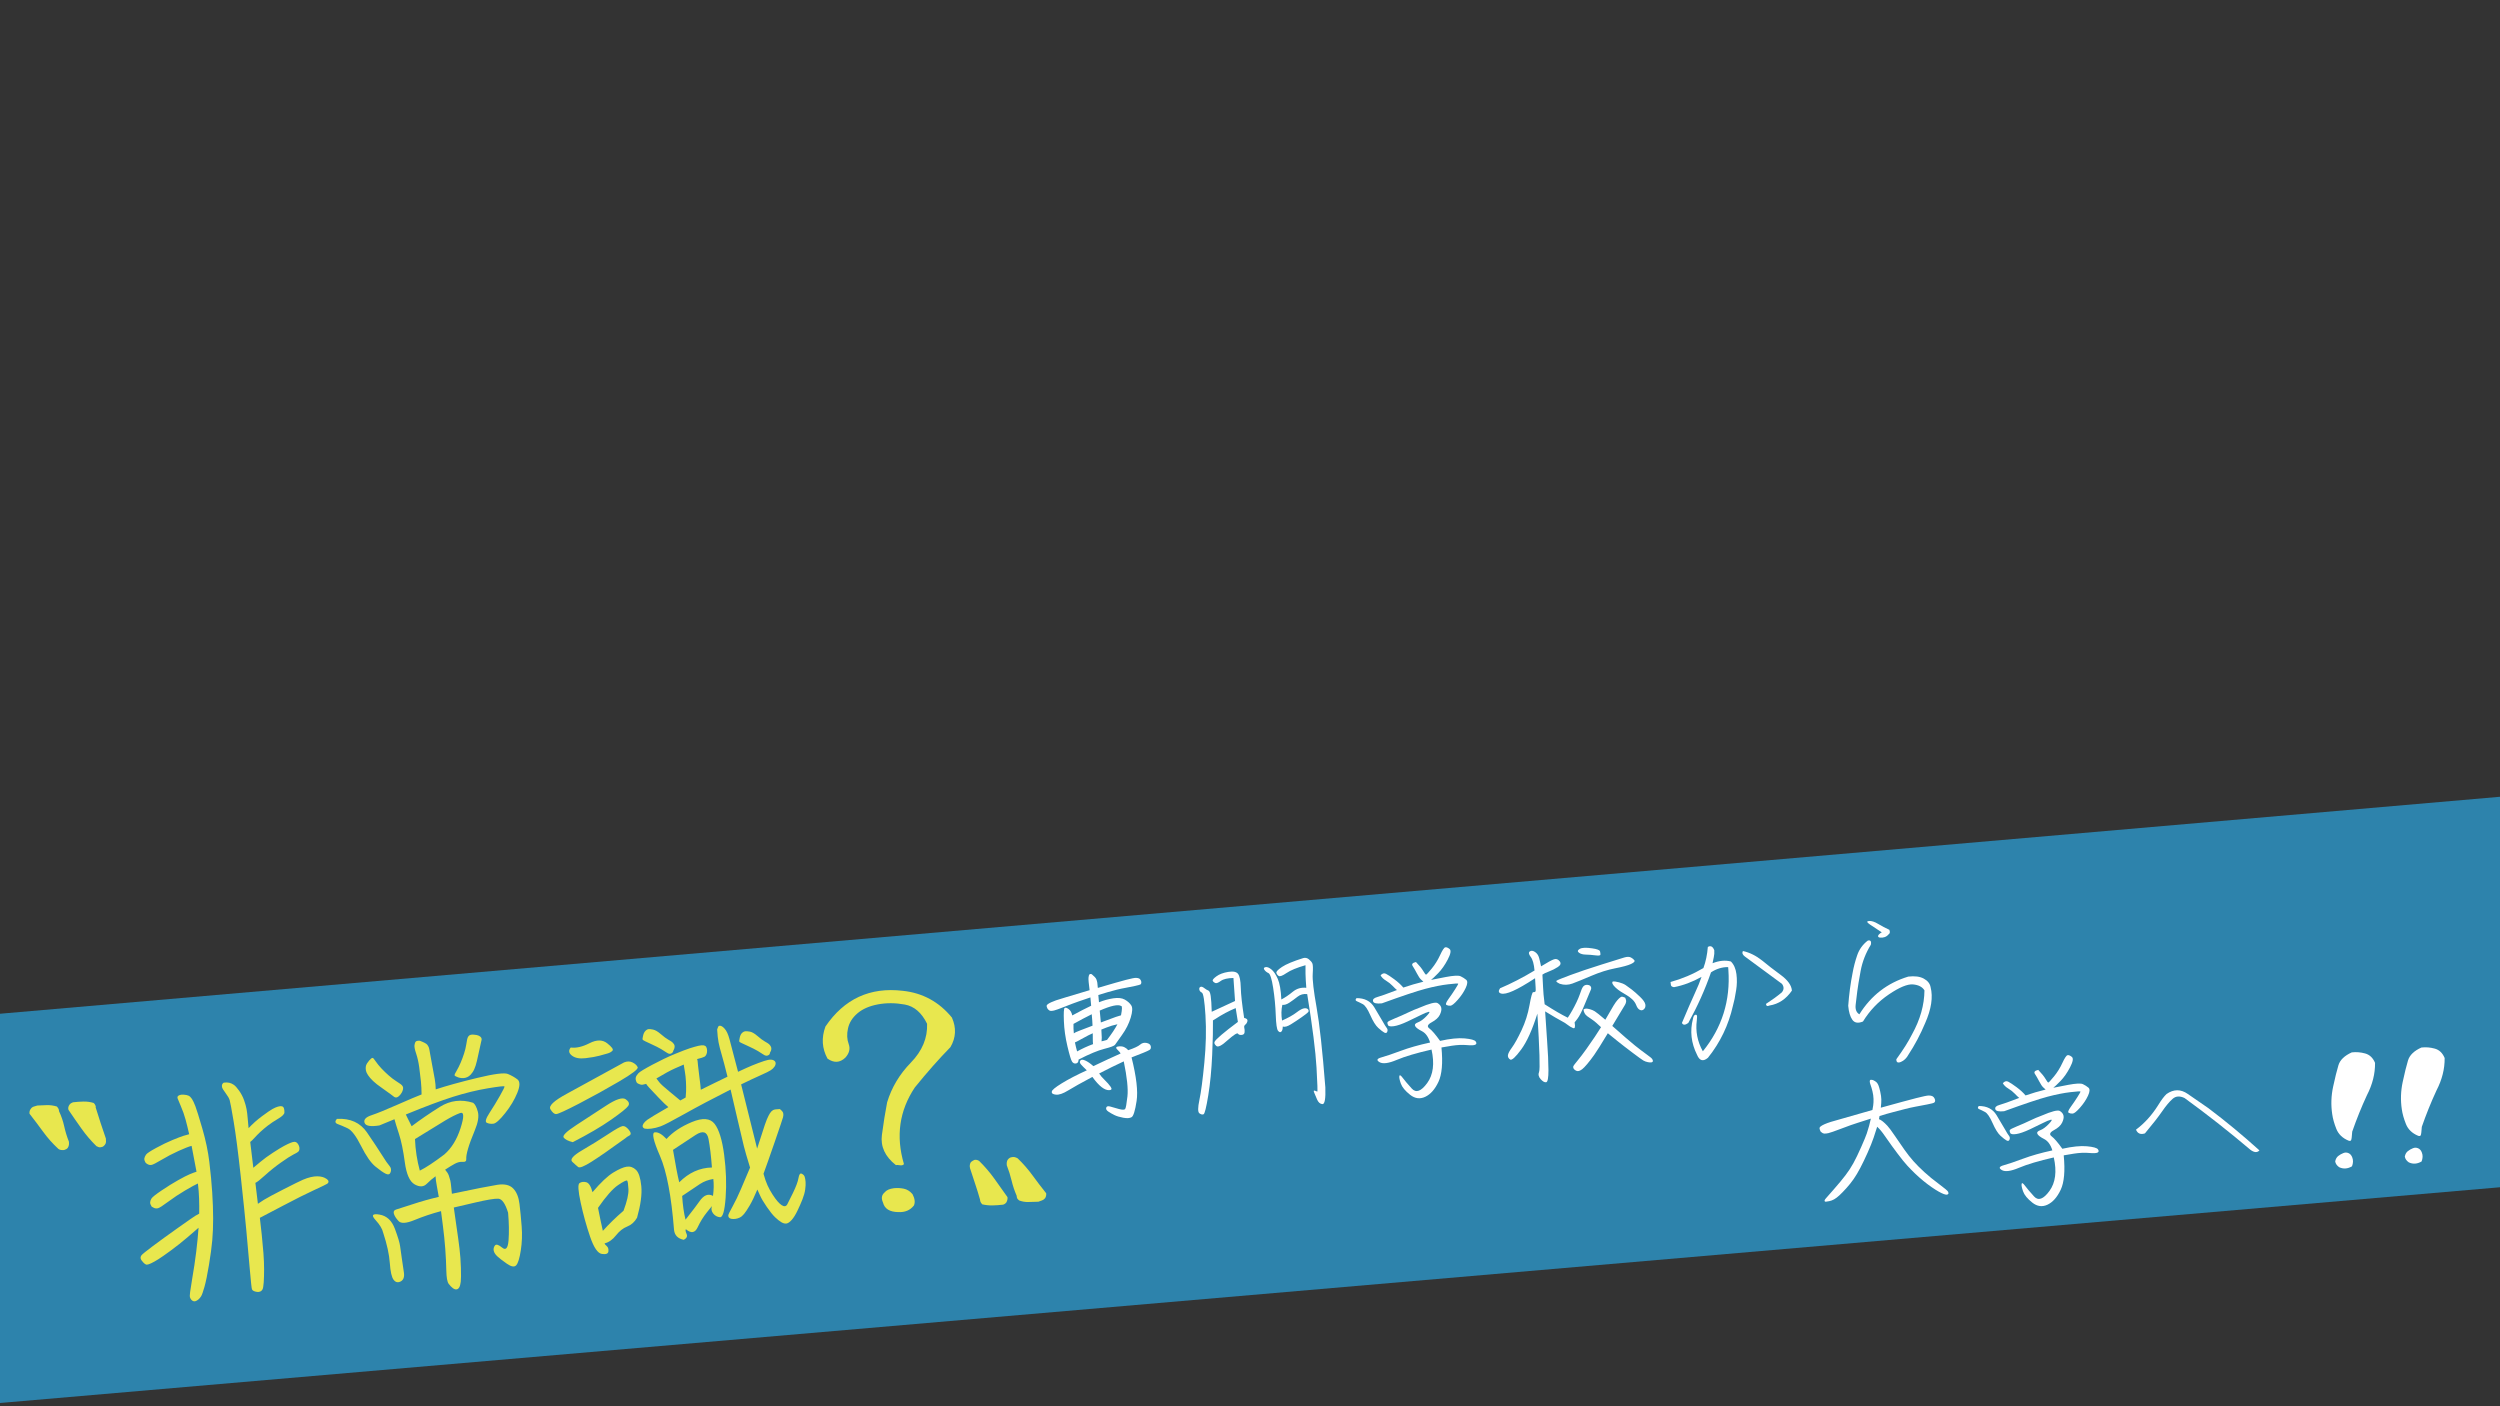 <svg xmlns="http://www.w3.org/2000/svg" id="b" viewBox="0 0 1280 720"><rect x="0" y="0" width="1280" height="720" fill="#333333" stroke="none"/><defs><style>.d{fill:none;}.e{fill:#e8e74e;}.f{fill:#2ca6e0;opacity:.7;}.g{fill:#fff;}</style></defs><g id="c"><rect class="d" width="1280" height="720"></rect><polygon class="f" points="1280 607.871 0 718.33 0 519.038 1280 407.95 1280 607.871"></polygon><path class="e" d="M32.875,588.804c-.524.062-1.056.061-1.595-.008-.539-.067-1.005-.256-1.395-.562-2.888-2.661-5.47-5.562-7.747-8.696-2.28-3.133-4.621-6.236-7.024-9.313-.053-.436-.037-.858.047-1.267s.278-.808.586-1.199c.374-.575.881-.968,1.519-1.178.639-.209,1.258-.394,1.858-.555,1.667-.11,3.341-.179,5.021-.203,1.677-.023,3.345.219,4.999.728.206.241.416.526.634.854.216.327.346.667.388,1.015l.062.523c1.186,2.514,2.072,5.107,2.658,7.78.587,2.674,1.384,5.276,2.397,7.81.073.611.073,1.165-.001,1.659-.072.496-.259.983-.555,1.461-.23.293-.49.523-.78.691-.29.167-.647.322-1.072.46ZM51.815,587.328c-.427.142-.845.148-1.259.019-.414-.126-.812-.301-1.191-.521-2.809-2.758-5.358-5.749-7.646-8.972-2.291-3.221-4.512-6.429-6.664-9.623-.15-.513-.165-.997-.041-1.454.121-.457.335-.882.643-1.273.23-.293.489-.522.781-.69.289-.168.603-.315.941-.444,1.745-.21,3.522-.334,5.333-.374,1.808-.039,3.541.196,5.195.704.293.23.523.491.69.78.167.29.315.605.444.941l-.067.539c.858,2.731,1.712,5.417,2.56,8.059s1.738,5.279,2.674,7.909c.073.612.097,1.184.073,1.718-.025.534-.229,1.045-.612,1.532-.23.293-.488.547-.772.757-.285.213-.646.343-1.081.395Z"></path><path class="e" d="M94.158,560.48c.979.062,1.773.231,2.384.51.608.282,1.183.833,1.725,1.652.541.82,1.133,2.078,1.78,3.77.645,1.693,1.832,5.511,3.563,11.454,1.729,5.944,2.925,11.664,3.584,17.16s1.146,10.662,1.46,15.49c.314,4.83.47,9.282.473,13.353.001,4.071-.148,7.806-.448,11.205-.302,3.399-.862,7.583-1.682,12.547-.82,4.968-1.59,8.71-2.304,11.229-.717,2.519-1.278,4.113-1.684,4.78-.407.668-.852,1.208-1.332,1.621-.482.41-.956.712-1.419.9-.465.188-.906.195-1.324.026-.419-.172-.761-.419-1.019-.741-.261-.324-.49-.76-.688-1.311-.199-.554.159-3.472,1.074-8.76.913-5.286,1.639-10.129,2.174-14.531.534-4.398.929-8.475,1.188-12.223-1.04.921-2.944,2.566-5.715,4.933-2.768,2.369-5.599,4.611-8.485,6.727-2.889,2.118-5.032,3.613-6.431,4.488-1.402.878-2.603,1.554-3.608,2.025-1.004.477-1.751.722-2.234.733-.486.014-1.107-.375-1.866-1.171-.76-.791-1.195-1.469-1.307-2.033-.112-.562.044-1.111.467-1.649.421-.535,2.317-2.07,5.688-4.598,3.368-2.528,7.643-5.63,12.824-9.304,5.179-3.676,8.181-5.761,9.007-6.259.824-.497,1.489-.863,1.992-1.102.044-2.57.025-5.134-.06-7.692-.088-2.556-.285-5.143-.6-7.761-1.344.605-3.524,1.796-6.541,3.572-3.019,1.778-5.908,3.695-8.669,5.753-2.764,2.057-4.511,3.175-5.241,3.349-.731.178-1.401.125-2.01-.156-.61-.28-1.012-.497-1.207-.651-.542-.819-.805-1.541-.79-2.163.013-.619.243-1.29.689-2.007.444-.717,2.181-2.098,5.211-4.144,3.028-2.043,5.851-3.798,8.463-5.263,2.612-1.463,4.592-2.476,5.941-3.035,1.348-.561,2.492-.983,3.432-1.274-.542-3.033-1.38-7.445-2.518-13.24-1.374.345-3.595,1.207-6.658,2.591-3.065,1.387-5.98,2.907-8.745,4.567-2.768,1.659-4.499,2.53-5.196,2.614-.699.084-1.332-.04-1.902-.37-.571-.329-.911-.574-1.019-.74-.553-.906-.774-1.654-.667-2.244.105-.586.385-1.217.835-1.892.45-.672,2.19-1.833,5.225-3.48,3.032-1.646,5.834-3,8.407-4.062,2.572-1.06,4.435-1.77,5.586-2.13,1.152-.359,2.115-.63,2.891-.812-.576-2.585-1.184-5.056-1.819-7.415-.637-2.355-1.443-4.649-2.418-6.878-.977-2.227-1.537-3.577-1.68-4.047-.146-.469-.122-.825.07-1.071.191-.242.542-.463,1.05-.656.508-.194,1.208-.255,2.103-.186ZM114.658,554.304c1.047-.125,1.956-.102,2.729.071.771.173,1.544.523,2.317,1.049.77.528,1.688,1.547,2.755,3.056,1.064,1.511,1.9,3.113,2.502,4.811.603,1.699,1.027,3.22,1.277,4.561.248,1.343.452,3.044.612,5.104.157,2.062.301,3.615.426,4.661,2.037-2.19,4.337-4.237,6.897-6.137,2.561-1.9,4.358-3.133,5.397-3.7,1.038-.566,1.963-.966,2.777-1.196.812-.23,1.47-.286,1.971-.171.5.118.851.451,1.049,1.002.199.554.286,1.273.26,2.159-.026.89-1.074,1.945-3.139,3.165-2.066,1.223-3.85,2.409-5.348,3.562-1.5,1.156-2.785,2.238-3.858,3.252s-2.061,2.018-2.958,3.009c-.898.994-1.633,1.702-2.201,2.123.43,3.579.958,7.983,1.585,13.218.646-.519,1.852-1.526,3.62-3.022,1.767-1.494,3.902-3.057,6.408-4.685,2.503-1.628,4.399-2.784,5.69-3.47,1.289-.687,2.396-1.218,3.327-1.595.928-.377,1.637-.548,2.128-.521.489.031.91.224,1.264.579.353.356.651.83.9,1.419.247.59.341,1.176.277,1.758-.062.585-.275,1.029-.636,1.338-.361.309-1.189.785-2.484,1.427-1.296.643-3.41,2.001-6.348,4.08-2.938,2.078-5.662,4.263-8.174,6.556-2.514,2.293-4.152,3.574-4.916,3.843.481,4.014.91,7.59,1.287,10.731.567-.421,1.594-1.098,3.075-2.028,1.481-.929,4.827-2.724,10.04-5.387,5.211-2.659,8.533-4.296,9.966-4.911,1.43-.615,2.771-1.062,4.02-1.346s2.361-.417,3.338-.4c.975.017,1.852.133,2.631.349.776.217,1.48.552,2.111,1.008.63.455.949.904.958,1.346.008.442-.232.824-.725,1.148s-2.751,1.416-6.776,3.27c-4.026,1.855-9.244,4.473-15.653,7.851-6.411,3.381-10.408,5.476-11.991,6.283.294,2.444.613,5.304.963,8.581.347,3.276.639,6.429.868,9.453.23,3.026.344,5.823.342,8.389-.003,2.569-.069,4.788-.196,6.663-.13,1.874-.341,3.071-.631,3.593-.293.521-.671.877-1.134,1.065-.465.188-.988.25-1.57.188-.585-.062-1.132-.196-1.642-.4-.512-.204-.858-.518-1.041-.938-.184-.421-.567-3.979-1.148-10.681-.584-6.7-1.164-13.203-1.742-19.506-.579-6.304-1.532-15.547-2.861-27.734-1.329-12.187-2.533-21.489-3.612-27.91-1.081-6.42-1.765-10.098-2.054-11.038-.291-.938-.987-2.139-2.091-3.6-1.104-1.461-1.716-2.493-1.832-3.099-.119-.604-.048-1.124.212-1.552.258-.43.519-.66.78-.691Z"></path><path class="e" d="M172.47,572.859c6.857-.378,12.003,1.946,15.439,6.978,3.436,5.03,6.001,8.905,7.7,11.621,1.696,2.718,2.954,4.538,3.773,5.455.817.921,1.034,1.979.646,3.176-.388,1.197-1.215,1.495-2.481.895-1.267-.599-3.055-1.845-5.36-3.737-2.308-1.892-4.74-5.384-7.297-10.477-2.558-5.09-4.846-8.114-6.862-9.066-2.019-.953-3.719-1.679-5.106-2.176-1.388-.498-1.539-1.386-.452-2.668ZM260.141,620.892c-1.448-4.693-3.129-7.08-5.041-7.162-1.914-.079-5.797.562-11.65,1.929-5.855,1.366-9.557,2.231-11.106,2.592.188,1.571.626,4.661,1.311,9.269.687,4.61,1.219,8.507,1.6,11.689.383,3.187.624,6.498.728,9.938.102,3.438.077,5.81-.075,7.111-.155,1.3-.416,2.261-.783,2.882-.369.618-.837.963-1.403,1.03-.568.068-1.191-.145-1.868-.639-.68-.495-1.389-1.227-2.123-2.201-.736-.974-1.144-3.247-1.216-6.824-.077-3.575-.257-7.291-.541-11.152-.288-3.858-.69-7.771-1.209-11.736-.521-3.965-.843-6.471-.968-7.518-4.803,1.285-9.312,2.799-13.527,4.543-4.218,1.746-6.962,1.919-8.234.522-1.275-1.395-2.066-2.649-2.377-3.765-.312-1.11.091-1.823,1.204-2.135,1.112-.311,3.86-1.193,8.245-2.648,4.383-1.455,8.9-2.727,13.549-3.816-.308-1.82-.641-3.683-1.003-5.588-.36-1.902-.582-3.558-.661-4.966-1.465,1.062-2.99,2.374-4.573,3.935-1.584,1.563-3.634,1.631-6.148.206-2.517-1.424-4.185-5.183-5.003-11.282-.82-6.095-1.824-10.953-3.01-14.574-1.187-3.617-1.951-6.115-2.292-7.49-2.447,1.003-5.02,2.062-7.716,3.182-4.518.72-7.05.271-7.597-1.346-.548-1.614.624-2.906,3.519-3.873,2.892-.965,7.303-2.756,13.229-5.37,5.926-2.613,10.074-4.371,12.444-5.275-.011-2.3-.126-4.543-.343-6.73-.219-2.185-.507-4.585-.863-7.198-.358-2.611-.879-4.939-1.566-6.979-.69-2.042-.974-3.489-.854-4.346.117-.854.334-1.455.646-1.805.311-.345,1.003-.494,2.071-.446,2.131.807,3.409,1.495,3.831,2.062.421.57.705,1.09.85,1.559.146.469.314,1.336.512,2.593.195,1.262.581,3.382,1.161,6.366.578,2.983,1.017,5.344,1.313,7.077.295,1.736.461,3.485.497,5.251,5.445-1.802,12.513-3.758,21.201-5.86,8.687-2.104,13.938-2.777,15.755-2.022,1.817.757,3.43,1.669,4.843,2.738,1.409,1.071,1.399,3.372-.035,6.907-1.436,3.535-3.519,7.016-6.249,10.44-2.73,3.426-4.731,5.214-5.994,5.365-1.266.151-2.39,0-3.373-.459-.985-.457-.523-2.148,1.382-5.078,1.905-2.927,3.681-5.838,5.324-8.736,1.646-2.896,2.425-4.493,2.346-4.795-.081-.299-2.94.021-8.579.962-5.644.943-11.531,2.38-17.671,4.312-6.143,1.93-14.232,4.958-24.268,9.083.116.251.442.921.971,2.007.528,1.088,1.197,2.424,2.007,4.008,4.299-3.257,9.104-6.556,14.413-9.893,5.309-3.336,10.997-4.04,17.071-2.114.965.682,1.767,2.201,2.405,4.558.635,2.359.131,5.516-1.52,9.475-1.649,3.961-2.819,7.132-3.505,9.516-.689,2.385-.989,4.123-.9,5.218.086,1.098-.521,1.589-1.814,1.478-1.297-.108-2.631.207-4.004.946-1.37.741-3.04,1.758-5.009,3.057.921,1.04,1.547,2.027,1.882,2.96.332.935.59,1.788.773,2.562.18.775.334,1.885.464,3.33.128,1.444.247,2.604.352,3.475,11.826-2.479,19.564-4.005,23.214-4.575,3.648-.57,6.353.034,8.116,1.815,1.762,1.779,2.855,4.436,3.279,7.97.424,3.533.797,7.384,1.118,11.548.323,4.167.172,8.256-.452,12.268-.626,4.012-1.407,6.542-2.345,7.583-.937,1.042-2.541.77-4.811-.816-2.27-1.587-3.904-2.852-4.9-3.793-1-.943-1.6-1.887-1.802-2.838-.202-.948,0-1.836.61-2.662.607-.823,1.848-.464,3.715,1.081,1.865,1.549,2.955.289,3.263-3.775.309-4.064.231-8.768-.23-14.111ZM205.76,559.31c-.518.858-1.017,1.495-1.498,1.905-.481.411-.919.641-1.312.688-.393.047-.758-.042-1.094-.268-.338-.225-.97-.701-1.897-1.432-.93-.729-2.382-1.772-4.358-3.129-1.978-1.355-3.516-2.564-4.616-3.627-1.103-1.064-1.95-2.045-2.544-2.948-.596-.901-.954-1.678-1.076-2.327-.123-.648-.154-1.286-.097-1.913.059-.625.272-1.228.647-1.804.372-.576.754-1.085,1.144-1.531.389-.445.725-.771,1.011-.983.283-.21.537-.308.761-.291.223.02.739.621,1.545,1.807.807,1.187,1.791,2.396,2.957,3.628,1.165,1.233,2.391,2.413,3.678,3.541,1.284,1.131,2.479,2.05,3.583,2.757,1.102.71,1.919,1.253,2.452,1.631.531.38.91.776,1.139,1.192.227.415.283.894.173,1.438-.113.545-.312,1.1-.597,1.666ZM196.196,631.215c-.417-1.985-1.744-4.192-3.981-6.626-2.239-2.43-1.528-3.334,2.131-2.711s6.274,3.055,7.844,7.291c1.571,4.238,2.455,7.186,2.654,8.841.199,1.658.495,3.771.892,6.332.396,2.564.751,4.976,1.067,7.24.314,2.263-.235,3.767-1.649,4.513-1.417.744-2.622.468-3.616-.827-.999-1.298-1.651-4.162-1.961-8.594-.312-4.431-1.438-9.585-3.38-15.459ZM227.493,591.086c3.688-3.184,6.465-7.698,8.333-13.544,1.864-5.844,1.78-8.399-.257-7.669-2.037.731-4.584,2.011-7.639,3.836-3.056,1.827-8.208,4.99-15.456,9.487.222,5.55,1.046,10.939,2.47,16.166,3.09-1.521,7.273-4.278,12.549-8.276ZM242.84,529.772c.98.061,1.755.233,2.32.519.565.287.954.595,1.173.921.214.329.301.694.263,1.097-.04.403-.213,1.177-.519,2.319-.305,1.145-.693,2.895-1.162,5.251-.471,2.358-.931,4.249-1.377,5.674-.449,1.427-.995,2.599-1.637,3.516-.643.919-1.252,1.566-1.824,1.944-.573.381-1.163.649-1.762.809-.601.161-1.235.215-1.904.162-.672-.053-1.284-.178-1.84-.377-.553-.199-.998-.389-1.329-.569-.332-.182-.51-.382-.536-.601-.025-.217.329-.946,1.066-2.186.734-1.238,1.432-2.627,2.089-4.167.655-1.539,1.239-3.113,1.757-4.725.515-1.609.871-3.068,1.068-4.375.195-1.307.368-2.279.514-2.917.142-.635.369-1.15.677-1.541.308-.39.72-.639,1.238-.747.519-.104,1.093-.107,1.725-.007Z"></path><path class="e" d="M319.557,543.937c1.604-.635,3.066-.61,4.389.071,1.321.684,2.171,1.488,2.548,2.416.377.93-2.806,3.368-9.545,7.317-6.74,3.951-13.545,7.71-20.418,11.277-6.874,3.568-10.797,5.366-11.767,5.394-.972.029-1.955-.806-2.955-2.501-.999-1.691,1.804-4.331,8.41-7.912,6.606-3.58,16.387-8.934,29.338-16.062ZM293.259,584.792c-2.375-.598-3.93-1.387-4.664-2.359-.737-.975,1.438-3.115,6.531-6.427,5.09-3.31,10.158-6.615,15.205-9.921,5.047-3.305,8.389-4.392,10.03-3.261,1.64,1.13,2.065,2.274,1.274,3.432-.791,1.156-3.697,3.496-8.716,7.02-5.021,3.522-11.576,7.361-19.661,11.517ZM292.226,536.329c2.787.375,5.997-.366,9.625-2.218,3.628-1.85,6.637-1.835,9.032.046,2.394,1.883,3.298,3.146,2.712,3.789-.586.647-1.438,1.126-2.549,1.435-1.115.312-2.506.698-4.176,1.165-1.671.466-4.032.882-7.086,1.248-3.055.366-5.387-.084-6.998-1.352-1.613-1.268-1.801-2.639-.561-4.113ZM320.23,582.754c-7.899,5.726-13.72,9.766-17.465,12.116-3.746,2.354-5.984,3.24-6.717,2.665-.732-.576-1.748-1.471-3.045-2.688-1.296-1.216.393-3.188,5.066-5.918,4.671-2.728,9.059-5.444,13.161-8.15,4.1-2.702,6.63-4.113,7.591-4.229.959-.115,2.01.534,3.153,1.944,1.144,1.414,1.235,2.375.28,2.888-.958.514-1.632.971-2.025,1.372ZM326.173,623.46c-1.244,2.187-2.922,3.691-5.033,4.521-2.114.83-4.034,2.342-5.763,4.54-1.727,2.199-3.667,3.561-5.815,4.084.041.347.405.813,1.097,1.395.688.582.974,1.477.853,2.686-.12,1.209-1.241,1.652-3.357,1.332-2.119-.322-4.134-3.288-6.045-8.899-1.915-5.611-3.517-11.415-4.811-17.412-1.297-5.995-1.494-9.312-.596-9.951.896-.639,2.029-.795,3.394-.475,1.366.324,2.455,2.03,3.27,5.118,4.188-4.927,7.725-8.271,10.611-10.034,2.886-1.762,5.198-2.769,6.94-3.022,1.738-.253,3.308.29,4.708,1.626,1.398,1.338,2.305,4.104,2.721,8.303.415,4.198-.31,9.595-2.173,16.19ZM308.661,630.207c3.2-3.569,6.729-7,10.581-10.296,1.812-4.819,2.652-8.504,2.523-11.057-.13-2.551-.348-4.008-.657-4.368-.309-.361-1.855.401-4.638,2.281-2.783,1.884-6.212,5.77-10.285,11.655.913,4.67,1.739,8.599,2.476,11.784ZM325.964,554.187c-.477-1.005-.62-1.851-.438-2.536.184-.686.629-1.402,1.335-2.151.707-.749,3.098-2.207,7.174-4.378,4.076-2.169,7.842-3.971,11.301-5.405,3.457-1.43,6.059-2.429,7.806-2.993,1.745-.562,3.222-.983,4.43-1.262,1.205-.276,2.1-.361,2.689-.256.588.108,1.018.365,1.288.774.27.412.427.991.474,1.735.044.749-.051,1.424-.288,2.027-.238.604-.604,1.047-1.102,1.326-.497.282-1.734.673-3.709,1.175.116.252.199.553.241.9.042.35.118,1.18.231,2.494.112,1.314.351,3.301.714,5.955.363,2.657.594,4.774.697,6.355,2.25-1.154,4.569-2.295,6.956-3.424,2.388-1.126,4.624-2.214,6.712-3.26-1.209-4.899-2.184-8.61-2.929-11.134-.745-2.52-1.286-4.645-1.627-6.375-.34-1.729-.587-3.956-.735-6.682.311-1.101.636-1.714.975-1.844.337-.128.74-.089,1.209.12.467.21.979.613,1.539,1.21.557.597,1.046,1.357,1.468,2.279.42.925.79,1.985,1.112,3.186.321,1.202,1.785,6.779,4.396,16.731.754-.355,2.116-.983,4.088-1.884,1.971-.901,4.079-1.771,6.323-2.617,2.244-.844,3.906-1.374,4.987-1.594,1.079-.217,1.972-.17,2.673.144.701.314,1.089.778,1.162,1.389s-.115,1.254-.566,1.925c-.45.675-1.087,1.282-1.904,1.822-.822.543-2.598,1.419-5.327,2.63-2.732,1.214-6.021,2.76-9.865,4.636,3.941,15.901,6.672,26.858,8.189,32.87.53-1.479,1.354-4.012,2.475-7.598,1.117-3.586,1.951-6.03,2.505-7.337.551-1.306,1.067-2.339,1.553-3.106.482-.767,1.014-1.317,1.594-1.652.578-.335,1.75-.519,3.518-.555.977.769,1.546,1.453,1.707,2.052.158.602.135,1.312-.077,2.134-.211.822-1.631,5.041-4.256,12.658-2.627,7.616-4.543,13.046-5.746,16.288.629,2.313,1.308,4.269,2.029,5.863.723,1.596,1.573,3.152,2.553,4.672.979,1.521,1.853,2.722,2.622,3.602.77.882,1.465,1.529,2.091,1.94.624.411,1.177.588,1.657.53.479-.058.884-.372,1.214-.942s1.294-2.499,2.89-5.79c1.598-3.287,2.551-5.856,2.859-7.71.31-1.85.863-2.58,1.662-2.19.799.392,1.308.929,1.521,1.61.215.683.361,1.55.444,2.601.081,1.053.017,2.346-.199,3.875-.215,1.531-.679,3.201-1.39,5.012-.712,1.812-1.564,3.751-2.556,5.816-.993,2.066-1.975,3.644-2.949,4.735-.978,1.09-1.854,1.703-2.635,1.842-.779.137-1.646-.068-2.596-.619-.951-.549-2.025-1.396-3.225-2.533s-2.63-2.914-4.29-5.326c-1.662-2.41-2.829-4.395-3.501-5.953-.674-1.555-1.124-2.54-1.352-2.958-1.443,3.449-2.756,6.172-3.932,8.173-1.177,1.998-2.132,3.441-2.867,4.326-.734.884-1.479,1.504-2.232,1.86-.753.355-1.502.578-2.242.667-.742.089-1.407.082-1.995-.026-.588-.105-1.013-.32-1.271-.644-.261-.321-.373-.706-.338-1.154.034-.446.762-1.951,2.182-4.511,1.418-2.56,2.853-5.54,4.303-8.946,1.45-3.403,3.003-7.063,4.658-10.979-1.6-5.205-2.657-8.862-3.175-10.97-.519-2.106-1.643-6.859-3.37-14.265-1.729-7.403-2.87-12.312-3.425-14.725-9.181,4.643-17.023,8.792-23.532,12.448-6.511,3.657-10.613,5.785-12.31,6.388-1.7.602-3.268.989-4.706,1.162-1.44.173-2.568.175-3.385.008-.556-.199-.903-.511-1.042-.938-.141-.424-.026-.946.343-1.567.368-.618,1.039-1.296,2.013-2.034.974-.734,4.566-2.892,10.773-6.469-1.075-.844-2.803-2.519-5.182-5.021-2.381-2.502-3.952-4.173-4.717-5.011-.763-.837-1.26-1.462-1.486-1.879-.513.15-1.073.284-1.678.399-.605.119-1.259.019-1.96-.295-.702-.313-1.112-.598-1.229-.849ZM344.732,537.997c-.035.447-.255.827-.659,1.141-.406.315-.831.454-1.278.42-.447-.035-.96-.262-1.541-.68-.58-.415-1.492-.992-2.73-1.729-1.239-.735-3.051-1.646-5.438-2.733-2.388-1.085-3.682-1.726-3.882-1.924-.201-.196-.276-.453-.225-.77.05-.315.131-.746.244-1.291.11-.544.272-1.049.481-1.518.21-.467.532-.904.972-1.312.437-.403.896-.638,1.376-.695.479-.058,1.265.027,2.354.248,1.09.226,2.396.998,3.929,2.317,1.529,1.322,2.814,2.274,3.859,2.856,1.044.584,1.715,1.012,2.014,1.285.299.275.579.594.845.961.265.367.388.84.369,1.416-.02.579-.249,1.247-.688,2.008ZM341.252,583.152c3.123-3.471,7.446-6.356,12.968-8.657,5.52-2.299,9.406-1.991,11.661.925,2.251,2.916,3.883,8.21,4.89,15.875,1.007,7.668,1.261,14.939.758,21.814-.503,6.877-1.472,10.245-2.904,10.104-1.433-.136-2.594-.771-3.479-1.905-.89-1.132-1.106-2.39-.652-3.771.076-.096-.79.981-2.599,3.233-1.811,2.254-3.386,4.809-4.723,7.669-1.34,2.857-3.339,3.165-5.996.917-.309.393-.188,1.195.354,2.413.544,1.217.069,2.227-1.429,3.026-2.994-.616-4.654-2.276-4.979-4.979-1.385-17.444-3.787-30.1-7.207-37.966-3.423-7.863-4.305-11.897-2.646-12.097,1.655-.198,3.65.937,5.982,3.398ZM350.091,545.053c-.589.25-2.062.892-4.415,1.925-2.354,1.035-5.555,2.769-9.599,5.199.314.407.812,1.055,1.494,1.945.683.894,2.421,2.477,5.216,4.751,2.796,2.277,4.639,3.805,5.528,4.581.907-.551,1.818-1.058,2.737-1.522.092-.719.164-1.768.222-3.147.054-1.377.034-3.034-.065-4.97-.099-1.934-.28-3.617-.54-5.047-.26-1.428-.418-2.383-.476-2.863-.058-.479-.092-.763-.103-.852ZM364.511,597.755c-.45-5.964-1.033-10.828-1.75-14.593-.717-3.764-2.924-4.449-6.62-2.061-3.695,2.392-7.552,4.935-11.565,7.627,1.26,7.549,2.321,13.086,3.188,16.61,4.896-4.923,10.478-7.451,16.748-7.584ZM365.058,612.291c.42-3.146.473-6.029.159-8.646-2.522.391-4.788,1.237-6.798,2.54-2.014,1.304-5.064,3.352-9.154,6.143.304,4.743.876,8.79,1.722,12.141,3.608-4.592,5.979-7.708,7.108-9.35,1.132-1.639,2.269-2.683,3.409-3.13,1.142-.445,2.325-.346,3.554.303ZM394.233,538.964c-.024.534-.241.938-.651,1.206-.412.271-.84.39-1.285.354-.447-.033-.961-.26-1.542-.678-.581-.416-1.492-.994-2.729-1.73-1.24-.734-3.052-1.646-5.439-2.733-2.387-1.085-3.678-1.703-3.874-1.858-.195-.152-.271-.409-.226-.77.046-.358.124-.812.237-1.356.11-.544.272-1.048.481-1.518.209-.467.535-.881.979-1.246.442-.362.905-.573,1.385-.631s1.262.004,2.345.184c1.085.182,2.391.931,3.922,2.251,1.529,1.323,2.815,2.275,3.86,2.856,1.043.584,1.715,1.013,2.012,1.285.299.275.582.617.854,1.026.269.412.395.904.376,1.481-.019.579-.254,1.205-.704,1.877Z"></path><path class="e" d="M486.638,536.125c-5.899,6.026-11.994,12.928-18.285,20.702-7.905,11.885-9.75,24.946-5.533,39.188-.438.557-1.09.759-1.959.612s-1.602-.186-2.195-.114c-5.54-4.35-7.912-9.509-7.123-15.474.79-5.962,1.68-11.51,2.669-16.647,2.299-7.597,6.35-14.379,12.158-20.344,5.805-5.962,8.572-12.59,8.3-19.881-2.788-5.685-6.594-8.965-11.413-9.844-4.822-.874-9.415-.901-13.779-.077-4.366.825-7.845,2.348-10.438,4.562-2.595,2.218-4.218,4.795-4.866,7.731-.652,2.938-.532,5.608.357,8.008.891,2.403.315,4.729-1.722,6.979-2.793,2.646-5.833,2.807-9.12.492-2.828-5.177-3.186-10.653-1.067-16.426,9.634-14.194,22.848-20.294,39.642-18.297,10.16,1.09,18.533,5.654,25.117,13.691,2.333,5.239,2.084,10.284-.742,15.138ZM457.68,608.369c1.58-.189,3.245-.112,4.993.229,1.745.343,3.263,1.289,4.554,2.84,1.176,2.267,1.407,4.194.694,5.785-1.916,2.436-4.592,3.561-8.023,3.37-4.425-.071-7.029-1.715-7.814-4.932-.954-2.091-.705-3.775.748-5.056.957-1.218,2.571-1.965,4.849-2.237Z"></path><path class="e" d="M513.38,616.808c-1.746.21-3.5.331-5.266.366-1.768.032-3.516-.155-5.245-.565-.208-.241-.418-.526-.634-.854-.219-.327-.346-.667-.387-1.016l-.063-.522c-.772-2.739-1.603-5.428-2.493-8.065-.894-2.635-1.762-5.274-2.61-7.917-.161-.6-.206-1.17-.139-1.71.068-.539.251-1.046.548-1.525.24-.206.525-.415.853-.634.328-.216.661-.389,1.001-.518.435-.052.857-.037,1.267.047.408.084.808.281,1.198.586,2.809,2.763,5.355,5.73,7.641,8.908,2.283,3.178,4.546,6.358,6.785,9.541.063.523.033,1.013-.089,1.472-.123.455-.293.874-.513,1.256-.23.293-.511.546-.838.765-.328.215-.668.346-1.016.387ZM531.651,615.28c-1.68.023-3.356.071-5.028.139-1.675.068-3.3-.202-4.876-.809-.293-.23-.547-.488-.757-.772-.212-.287-.338-.603-.379-.951l-.078-.653c-1.101-2.523-1.963-5.096-2.586-7.722-.626-2.623-1.449-5.247-2.47-7.868-.063-.523-.062-1.055.007-1.594s.255-1.004.563-1.396c.23-.293.509-.545.837-.764.327-.216.666-.346,1.016-.388.514-.147,1.042-.168,1.587-.058.544.114,1.054.318,1.533.613,2.797,2.675,5.337,5.578,7.616,8.712,2.278,3.135,4.613,6.195,7.009,9.182.052.437.037.859-.047,1.268-.083.408-.236.802-.456,1.183-.461.587-.99.981-1.584,1.186-.596.204-1.231.435-1.907.693Z"></path><path class="g" d="M536.369,516.499c-.369-.717-.536-1.222-.504-1.516.031-.294.25-.587.654-.88.403-.293.938-.595,1.605-.906.666-.312,1.506-.647,2.513-1.011,1.009-.359,6.755-2.1,17.241-5.215-.45-3.412-.638-5.531-.562-6.357.073-.827.221-1.38.44-1.661.219-.28.624-.335,1.22-.164,1.35,1.125,2.14,1.997,2.368,2.617.229.618.387,1.191.478,1.715.089.523.179,1.417.267,2.683,6.801-2.009,11.579-3.375,14.338-4.098,2.758-.721,4.496-1.068,5.214-1.039.716.029,1.254.139,1.611.324.357.188.644.513.862.974.218.461.299.867.245,1.215-.057.35-.157.606-.306.777-.146.168-1.107.448-2.882.835-1.774.391-3.407.715-4.898.979-1.492.262-2.98.579-4.465.946-1.483.369-3.058.797-4.72,1.282-1.662.488-3.244.969-4.747,1.443.074,1.055.186,2.293.339,3.713,2.369-.96,4.801-1.633,7.29-2.02,2.489-.383,4.465-.164,5.928.661,1.462.825,2.562,1.809,3.304,2.949.743,1.14.65,3.24-.275,6.297-.927,3.059-2.403,5.998-4.433,8.813-2.029,2.818-3.224,4.505-3.583,5.058-.358.556-2.189,1.254-5.496,2.093-3.307.841-7.696,2.669-13.169,5.487-.025,1.167-.456,1.833-1.291,1.997-.838.166-1.521-.145-2.052-.93-.532-.784-1.324-3.404-2.375-7.862-1.054-4.456-1.659-8.758-1.814-12.908-.157-4.147-.034-6.381.368-6.702.4-.317,1.074-.14,2.023.536.948.676,1.58,1.77,1.898,3.284,3.675-2.003,6.897-3.659,9.668-4.965-.16-1.525-.285-2.947-.377-4.266-2.173.735-4.181,1.418-6.016,2.049-1.838.632-4.214,1.524-7.126,2.682-2.913,1.157-4.735,1.813-5.467,1.97-.73.158-1.295.225-1.693.198-.399-.024-.756-.186-1.068-.482-.312-.296-.498-.493-.557-.596ZM538.532,558.948c-.052-.738,1.649-2.168,5.105-4.291,3.455-2.12,7.726-4.339,12.809-6.653-1.361-1.283-2.357-2.286-2.99-3.01-.635-.725-.746-1.38-.335-1.965.408-.584,1.24-.604,2.498-.055,1.257.548,2.649,1.512,4.177,2.888,5.076-2.421,9.721-4.571,13.935-6.455-.136-.413-.699-1.104-1.693-2.067-.995-.964-.622-1.507,1.118-1.628s3.243.543,4.51,1.99c3.105-1.062,5.132-2.012,6.081-2.847.947-.834,2.054-1.123,3.317-.867,1.262.257,1.977.829,2.146,1.718.168.89-.052,1.515-.664,1.874-.609.36-1.625.829-3.041,1.404-1.417.576-3.467,1.382-6.149,2.416,2.489,9.894,3.353,17.331,2.587,22.311-.765,4.981-1.62,7.745-2.562,8.286-.944.543-2.354.642-4.232.295-1.879-.345-3.407-.81-4.587-1.389-1.181-.581-2.229-1.183-3.146-1.807-.918-.626-1.256-1.292-1.013-1.996.241-.707.932-.888,2.068-.542,1.136.345,2.596.758,4.378,1.244,1.783.484,2.855.489,3.22.015.364-.477.757-2.636,1.179-6.48.419-3.845-.207-9.814-1.884-17.91-4.056,1.872-8.257,3.94-12.603,6.203.597.966,1.535,2.066,2.813,3.301,1.278,1.237,2.299,2.397,3.064,3.482.764,1.087.553,1.67-.634,1.753-1.187.082-2.507-.434-3.963-1.552-1.456-1.117-3.034-2.86-4.735-5.233-5.724,3.048-9.867,5.364-12.432,6.946-2.566,1.583-4.636,2.297-6.21,2.142-1.573-.155-2.284-.662-2.132-1.521ZM549.624,524.238c-.044,1.645.015,3.257.178,4.836.253-.178.583-.372.993-.586.408-.214,3.272-1.327,8.589-3.341-.055-1.532-.19-3.483-.408-5.854-2.767,1.358-5.884,3.008-9.352,4.944ZM551.481,538.335c2.601-1.452,5.322-2.702,8.163-3.749-.097-.628-.14-1.446-.13-2.453.009-1.007.003-2.04-.019-3.099-.565.251-1.271.579-2.116.982-.847.403-2.125,1.089-3.83,2.054-1.71.968-2.77,1.519-3.185,1.653.32,1.567.693,3.104,1.116,4.611ZM574.022,515.066c-1.551-.951-5.206-.166-10.964,2.354.277,2.473.472,4.498.582,6.08,3.922-1.492,6.479-2.438,7.671-2.84s2.072-.673,2.646-.82c.622-3.223.646-4.813.065-4.773ZM566.806,532.418c2.333-3.022,4.105-5.688,5.322-8-1.044.232-1.993.471-2.85.716-.857.245-1.764.561-2.716.943-.955.385-1.844.739-2.669,1.061.14,2.005.209,3.391.21,4.159.001.768-.034,1.393-.107,1.874.936-.276,1.87-.527,2.81-.753Z"></path><path class="g" d="M628.571,532.565c-2.987,2.752-4.918,3.748-5.793,2.987-.875-.76-1.188-1.453-.939-2.08.247-.626,1.385-1.806,3.41-3.537,2.025-1.73,4.875-3.969,8.553-6.714-.392-2.569-.768-4.927-1.13-7.075-3.553,1.466-7.077,3.354-10.573,5.664l-1.067.632c.071,4.075-.062,9.965-.398,17.671-.338,7.706-1.008,14.628-2.011,20.765-1.003,6.136-1.8,9.345-2.389,9.625-.59.278-1.303.116-2.141-.487-.837-.604-.836-2.882,0-6.835.839-3.952,1.68-10.303,2.528-19.052.847-8.749,1.038-16.829.575-24.242-.464-7.41-1.078-11.302-1.847-11.673-.768-.371-1.201-.896-1.301-1.579-.102-.681.092-1.131.581-1.353.487-.218,1.138-.012,1.949.62.812.633,1.505,1.047,2.074,1.246.57.198.98,1.138,1.229,2.815.25,1.68.424,4.369.523,8.07,3.748-1.691,7.727-3.531,11.935-5.521l-.821-11.785c-3.017.051-5.182.56-6.491,1.525-1.312.966-2.267,1.31-2.869,1.034-.602-.275-1.011-.645-1.229-1.106-.219-.462.417-1.233,1.904-2.318,1.487-1.083,3.489-1.833,6.004-2.246,2.514-.414,4.192-.081,5.037,1,.843,1.081,1.312,3.42,1.402,7.016.093,3.597.663,8.775,1.719,15.537,1.291.281,1.856.812,1.701,1.591-.159.779-.514,1.386-1.065,1.822-.555.437-.739.993-.56,1.667.179.678.23,1.43.156,2.255-.074.828-.573,1.287-1.493,1.376-.922.092-1.559-.13-1.914-.661-.354-.532-2.105.584-5.251,3.346ZM678.578,556.74c.192,5.814-.311,8.672-1.51,8.57-1.199-.104-2.117-.914-2.752-2.432-.636-1.52-1.129-2.691-1.477-3.514-.35-.823-.227-1.137.371-.939.597.196,1.005.354,1.226.471.219.116.093-3.98-.38-12.293-.474-8.312-2.062-20.851-4.767-37.618-1.873-.239-3.523.206-4.954,1.339-1.432,1.133-2.819,2.143-4.16,3.031-1.343.888-2.549,1.265-3.618,1.127-.569,2.477-.621,5.157-.154,8.037,3.136-1.383,5.597-2.761,7.382-4.13,1.784-1.369,3.153-2.087,4.102-2.153.949-.066,1.587.154,1.914.661.326.508.293.973-.102,1.397-.396.426-1.488,1.271-3.28,2.534-1.794,1.264-3.604,2.463-5.433,3.597-1.827,1.135-3.231,1.524-4.211,1.168-.013,1.326-.271,2.204-.769,2.637-.501.432-1.055.272-1.663-.48-.609-.752-.995-3.44-1.159-8.065-.162-4.626-.604-9.257-1.325-13.896-.721-4.64-1.531-7.166-2.435-7.579-.903-.414-1.592-.976-2.065-1.686-.474-.708-.293-1.158.542-1.349.833-.189,1.841.19,3.021,1.141,1.179.951,2.271,2.557,3.276,4.818,1.004,2.263,1.622,5.796,1.852,10.601,1.891-.979,3.84-2.294,5.845-3.943,2.003-1.649,4.314-2.327,6.932-2.033-.037-.527-.124-1.78-.262-3.758-.138-1.977-.188-4.583-.147-7.818-4.417,1.263-7.661,2.601-9.734,4.017-2.075,1.416-3.418,1.907-4.031,1.474-.612-.435-.994-.964-1.143-1.59-.15-.624.812-1.633,2.889-3.022,2.075-1.389,5.705-2.902,10.89-4.534,1.041-.283,1.994-.072,2.866.636.87.707,1.462,1.407,1.775,2.101.314.693.374,2.506.181,5.433s.468,8.63,1.986,17.108c1.518,8.478,3.012,22.123,4.482,40.937Z"></path><path class="g" d="M694.549,511.04c4.131-.022,7.152,1.528,9.065,4.653,1.914,3.126,3.339,5.53,4.279,7.213.938,1.683,1.638,2.814,2.104,3.391.463.576.562,1.22.293,1.926-.269.708-.774.863-1.519.464-.743-.398-1.779-1.2-3.107-2.406-1.329-1.204-2.687-3.376-4.069-6.512-1.385-3.135-2.669-5.021-3.853-5.653s-2.184-1.119-3.002-1.46c-.819-.34-.884-.878-.191-1.615ZM724.971,492.548c1.771,1.838,3.018,3.38,3.74,4.628.724,1.247,1.203,1.862,1.44,1.846.237-.016,1.198-1.05,2.884-3.102,1.685-2.051,3.113-4.35,4.288-6.896,1.174-2.546,2.061-3.88,2.663-4,.599-.121,1.334.172,2.206.879.869.708.558,2.492-.938,5.351-1.497,2.859-3.135,5.2-4.916,7.02-1.779,1.819-2.999,2.964-3.654,3.434,1.043-.232,3.565-.726,7.566-1.481,4-.756,6.534-.879,7.604-.37,1.068.508,2.011,1.104,2.827,1.79.814.685.74,2.067-.228,4.148s-2.324,4.109-4.066,6.084c-1.743,1.979-2.998,2.991-3.762,3.044-.766.054-1.436-.07-2.014-.375-.577-.305-.249-1.307.982-3.01,1.232-1.701,2.387-3.397,3.461-5.089s1.592-2.627,1.553-2.811c-.04-.183-1.768-.076-5.185.322-3.417.396-7.309,1.171-11.68,2.322-4.369,1.153-11.775,3.63-22.213,7.429-2.735.298-4.243-.047-4.522-1.035-.281-.986.424-1.711,2.112-2.173,1.69-.463,5.063-1.665,10.122-3.607-.562-.438-1.312-1.152-2.257-2.146-.943-.994-2.064-1.883-3.364-2.668-1.301-.783-2.224-1.686-2.772-2.707.884-1.016,1.805-1.278,2.767-.79.961.49,2.378,1.425,4.249,2.805s3.414,2.796,4.628,4.247c3.26-1.127,6.687-2.134,10.28-3.021-.169-.146-.565-.503-1.188-1.069-.622-.564-1.332-1.615-2.127-3.149-.796-1.534-1.52-2.796-2.17-3.783-.653-.989-.092-1.676,1.683-2.064ZM726.762,515.949c5.143-2.213,8.241-3,9.293-2.357,1.051.643,1.676,1.447,1.877,2.412.199.968-.048,2.163-.743,3.59-.695,1.426-2.091,2.701-4.185,3.828-2.095,1.127-2.485,2.174-1.172,3.141,1.312.97,3.143,3.094,5.491,6.374,5.165-1.154,9.36-1.578,12.588-1.274,3.227.305,5.104.824,5.632,1.555.527.731.487,1.277-.124,1.639-.61.359-2.076.436-4.396.226-2.319-.208-4.883-.097-7.687.337-2.805.435-4.571.73-5.303.886.766,7.948.248,13.826-1.554,17.634-1.801,3.809-4.048,6.349-6.74,7.622-2.693,1.274-5.288.926-7.783-1.046-2.495-1.974-4.072-3.891-4.731-5.751-.66-1.861-.908-3.143-.745-3.843.163-.698.729-.395,1.694.915.965,1.312,2.523,3.149,4.676,5.517,2.152,2.365,4.774,1.428,7.872-2.814,3.094-4.241,3.834-9.964,2.221-17.163-7.668,1.754-13.599,3.519-17.792,5.293-4.195,1.776-7.136,2.166-8.82,1.172-1.687-.996-1.372-1.812.941-2.45,2.312-.639,5.613-1.756,9.9-3.353,4.286-1.596,9.3-3.019,15.042-4.267-.893-2.905-2.299-4.848-4.221-5.825-1.924-.979-3.07-1.853-3.441-2.622-.371-.769.113-1.399,1.459-1.891,1.341-.49,2.805-1.559,4.386-3.206,1.579-1.646,1.901-2.358.964-2.134-.938.225-2.214.751-3.825,1.577-1.61.828-3.879,1.928-6.804,3.296-2.925,1.37-5.267,2.184-7.022,2.438-1.759.255-2.776.074-3.059-.543-.28-.615-.368-1.099-.259-1.452.105-.351,1.346-1.007,3.717-1.968,2.369-.959,4.579-1.935,6.631-2.926,2.05-.989,4.057-1.845,6.021-2.564Z"></path><path class="g" d="M812.735,504.235c.642.062,1.102.215,1.385.459.281.248.461.539.538.878.075.34.048.686-.088,1.039-.134.354-.431,1.051-.887,2.088-.458,1.04-1.116,2.621-1.975,4.748-.858,2.126-1.613,3.835-2.266,5.125-.651,1.292-1.269,2.327-1.85,3.109-.581.783-1.044,1.372-1.387,1.766l.012.158c.421,2.249.14,3.17-.842,2.761s-1.894-.953-2.736-1.637c-.843-.683-1.965-1.387-3.366-2.11-1.401-.723-4.124-2.322-8.163-4.796.211,3.8.544,8.771.999,14.912.454,6.141.688,11.198.7,15.171.011,3.973-.374,6.039-1.158,6.2-.783.161-1.722-.356-2.81-1.553-1.091-1.196-1.363-2.461-.821-3.796.542-1.337.248-11.265-.884-29.783-2.602,8.288-5.367,14.415-8.295,18.381-2.931,3.967-4.811,5.674-5.645,5.122-.834-.551-1.216-1.267-1.144-2.146.071-.879.771-2.226,2.104-4.041,1.33-1.814,2.953-4.749,4.871-8.804,1.914-4.054,3.273-8.321,4.074-12.802.802-4.479,1.428-6.709,1.878-6.688.451.022.804-.057,1.058-.232.252-.176.324-.856.216-2.041-.109-1.186-.209-2.807-.3-4.867-4.713,3.084-8.483,5.254-11.31,6.509-2.826,1.259-4.877,1.691-6.148,1.303-1.272-.388-1.427-1.275-.463-2.669,5.814-2.472,11.696-5.504,17.646-9.099-.284-3.317-.937-5.642-1.957-6.976-1.02-1.333-1.179-2.263-.472-2.789.704-.526,1.584-.44,2.641.253,1.054.695,1.759,1.693,2.115,2.992.355,1.301.696,2.761,1.021,4.38,3.302-2.031,5.509-3.231,6.623-3.601,1.113-.368,2.076-.038,2.891.99.812,1.03.523,2.004-.869,2.922-1.395.919-2.917,1.687-4.568,2.305-1.653.62-2.78,1.162-3.385,1.628.169,2.426.283,4.628.342,6.611.061,1.983.325,4.84.797,8.568,4.77,3.06,8.718,5.353,11.845,6.885.722-1.057,1.471-2.275,2.249-3.655.778-1.377,1.514-2.793,2.208-4.246.694-1.452,1.249-2.775,1.671-3.972.419-1.194.742-2.078.967-2.65.225-.571.483-1.039.776-1.405.293-.363.633-.613,1.021-.747.389-.131.769-.184,1.141-.158ZM798.631,503.708c-1.589-.737-2.115-1.283-1.584-1.638.531-.355,2.9-1.315,7.111-2.88,4.209-1.564,9.464-3.335,15.765-5.311,6.3-1.976,10.188-3.187,11.667-3.636,1.479-.446,2.633-.447,3.458-.002.826.446,1.416.936,1.771,1.466.355.532-.238,1.157-1.778,1.873-1.539.718-4.23,1.446-8.072,2.191-3.843.745-7.926,2.036-12.247,3.875-4.323,1.838-7.544,3.147-9.662,3.931-2.119.783-4.261.827-6.429.13ZM832.111,510.833c.376.823.528,1.501.461,2.035-.07.535-.259,1.063-.565,1.589-.31.525-2.481,4.134-6.519,10.825,5.534,4.913,9.396,8.248,11.586,10.003,2.188,1.755,4.147,3.247,5.876,4.479,1.728,1.229,2.711,2.036,2.95,2.416.237.381.366.69.383.929.017.236-.05.428-.199.569-.148.144-.395.24-.735.29-.342.052-.914-.003-1.72-.158s-1.554-.435-2.243-.837c-.691-.402-2.519-1.719-5.481-3.95-2.965-2.229-5.54-4.224-7.729-5.979-2.188-1.756-3.845-3.097-4.969-4.024-3.324,5.529-5.65,9.229-6.977,11.096-1.327,1.868-2.529,3.434-3.607,4.701-1.077,1.268-1.916,2.135-2.52,2.6-.604.467-1.152.77-1.646.909-.493.141-.944.119-1.354-.063-.41-.184-.757-.41-1.042-.682-.283-.271-.464-.564-.538-.877-.074-.313-.056-.605.059-.879.112-.271.83-1.21,2.148-2.812,1.319-1.603,2.8-3.547,4.442-5.835,1.642-2.284,3.086-4.372,4.332-6.262,1.246-1.888,2.322-3.553,3.229-4.993-.906-.838-1.712-1.576-2.419-2.216-.708-.64-1.477-1.234-2.31-1.786-.834-.551-1.586-1.069-2.255-1.552s-1.158-1.032-1.466-1.647c-.309-.613-.483-1.238-.527-1.87.456-.296.908-.446,1.358-.452.45-.004,1.106.109,1.972.34.863.231,1.683.586,2.457,1.06.775.477,2.57,1.915,5.388,4.314.382-.609,1.22-2.059,2.52-4.348,1.297-2.289,2.236-3.825,2.817-4.607s1.107-1.402,1.58-1.859c.471-.456.886-.763,1.247-.922.358-.155,1.032-.004,2.018.456ZM815.169,485.547c2.515.355,3.862.872,4.041,1.547.18.676.247,1.242.198,1.695-.048.454-.928.568-2.639.342-1.711-.224-3.322-.351-4.834-.377-1.513-.027-2.688-.356-3.526-.987-.839-.63-.698-1.275.421-1.936,1.119-.661,3.233-.756,6.339-.284ZM825.732,502.535c.733-.104,1.802.033,3.207.412,1.404.38,2.523.846,3.356,1.396.833.553,1.879,1.313,3.141,2.285,1.259.973,2.684,2.225,4.275,3.755,1.588,1.533,2.485,2.808,2.689,3.826.202,1.02-.019,1.844-.662,2.472-.646.628-1.352.756-2.119.385-.768-.369-1.38-1.148-1.832-2.337-.454-1.186-1.162-2.223-2.124-3.109-.964-.887-1.928-1.601-2.891-2.144-.966-.541-1.948-1.137-2.946-1.781-.999-.646-1.881-1.325-2.646-2.041-.766-.714-1.273-1.343-1.522-1.881-.25-.54-.225-.95.073-1.237Z"></path><path class="g" d="M857.089,505.437c-.964-.143-1.493-.504-1.585-1.081-.094-.576-.156-1.102-.189-1.576,5.927-1.632,11.535-4.009,16.83-7.134,1.202-3.263,1.957-6.866,2.266-10.809.713-.42,1.344-.491,1.894-.211.548.279,1.017.91,1.403,1.889.088,1.266.01,2.424-.235,3.474-.244,1.051-.463,2.112-.652,3.185,3.455-1.353,6.587-1.65,9.396-.892,1.538,1.534,2.482,3.682,2.833,6.438.352,2.758.305,5.503-.142,8.236-.511,3.322-1.064,6.01-1.663,8.063-2.229,9.852-6.485,18.706-12.773,26.562-2.452,2.078-4.315,1.572-5.59-1.519-3.018-6.041-3.71-12.192-2.08-18.454.193-1.018.493-1.649.901-1.89.407-.24.738-.237.994.01.255.249.278,1.147.068,2.698-.725,5.562.306,10.841,3.091,15.839,9.81-12.074,14.167-25.943,13.076-41.604l-.104-1.502c-3.023-.056-5.956.839-8.795,2.678-2.998,8.688-6.872,17.329-11.625,25.925-1.614,1.174-2.7,1.169-3.259-.011,2.816-6.714,5.008-11.754,6.576-15.122,1.565-3.368,2.72-6.19,3.462-8.467-4.64,2.602-9.339,4.359-14.097,5.273ZM905.988,514.825c-1.132.504-1.733.228-1.807-.827,3.042-1.961,5.739-3.924,8.094-5.889,1.174-1.406,1.202-2.866.093-4.379-6.482-4.793-12.82-9.465-19.02-14.014-1.173-.871-1.503-1.804-.989-2.792,3.389.717,6.709,2.367,9.963,4.949,2.587,2.151,5.709,4.569,9.368,7.255,3.655,2.686,5.579,5.373,5.767,8.062-2.983,4.34-6.806,6.885-11.469,7.634Z"></path><path class="g" d="M978.946,529.611c4.188-7.551,6.313-15.064,6.377-22.538-1.078-1.78-3.03-2.797-5.855-3.051-2.826-.251-6.946,1.452-12.36,5.113-5.415,3.664-9.834,8.29-13.259,13.879-2.473,1.021-4.281.736-5.425-.854-1.145-1.589-1.855-3.99-2.131-7.203.435-5.911,1.184-11.527,2.243-16.848.533-3.003,1.315-6.013,2.352-9.024,1.035-3.013,2.835-5.51,5.398-7.49.675-.205,1.157-.132,1.447.218.288.351.332.984.132,1.897-2.618,4.264-4.359,8.742-5.223,13.438-.865,4.698-1.434,8.141-1.705,10.332s-.549,4.488-.831,6.893c-.284,2.404.349,4.058,1.896,4.954,6.005-9.638,14.351-16.072,25.041-19.309,3.312-.39,5.958-.044,7.94,1.036,1.983,1.081,3.145,2.536,3.483,4.366,1.31,5.104.386,11.233-2.771,18.394-2.454,5.842-5.312,11.234-8.569,16.177-.985,1.817-2.277,3.059-3.874,3.726-1.596.669-2.369.205-2.321-1.388,3.529-4.855,6.201-9.095,8.016-12.719ZM963.462,477.36c-2.497-1.626-4.539-2.982-6.125-4.063-1.586-1.082-1.72-1.669-.4-1.761,1.317-.092,2.875.409,4.675,1.503,1.797,1.094,3.709,2.1,5.734,3.019.448,1.134.318,1.911-.395,2.331-1.076,1.295-2.573,1.849-4.494,1.664-.916-.201-1.132-.662-.652-1.385.59-.676,1.14-1.111,1.657-1.308Z"></path><path class="g" d="M932.112,579.309c-.378-.874-.552-1.458-.52-1.752.032-.293.263-.602.691-.924.427-.319,1.065-.669,1.913-1.047.849-.377,1.906-.769,3.177-1.174,1.271-.407,8.375-2.438,21.312-6.096.119-.59.25-1.368.395-2.332s.198-2.081.164-3.351c-.036-1.269-.219-2.566-.549-3.896-.332-1.328-.628-2.34-.889-3.037-.261-.698-.419-1.269-.477-1.715-.059-.446-.002-.768.172-.967.171-.197.633-.215,1.386-.057.82.367,1.429.735,1.826,1.105.396.368.737.89,1.022,1.558.285.669.601,1.774.946,3.312.346,1.54.529,2.864.555,3.975.024,1.111-.062,2.522-.261,4.231,8.68-2.405,14.739-4.048,18.175-4.923s5.551-1.313,6.346-1.315c.795-.004,1.425.112,1.892.344.466.233.823.606,1.072,1.118.246.513.355.942.328,1.288-.03.347-.182.637-.456.866-.276.232-1.486.555-3.628.969-2.145.415-4.132.792-5.962,1.131-1.832.339-3.632.742-5.4,1.21-1.77.469-3.785.993-6.05,1.574-2.264.583-4.589,1.247-6.974,1.996-.074.482-.168,1.018-.285,1.609.599.224,1.262.627,1.991,1.213.729.584,1.51,1.325,2.341,2.221.83.896,2.102,2.609,3.815,5.139,1.713,2.531,3.333,4.882,4.863,7.053,1.528,2.172,3.069,4.131,4.621,5.877,1.553,1.748,3.418,3.616,5.597,5.61,2.178,1.995,4.706,4.058,7.585,6.188,2.876,2.132,4.411,3.441,4.605,3.931.192.491.204.849.034,1.07-.171.225-.426.348-.77.371-.342.024-.854-.085-1.532-.33-.681-.242-1.544-.659-2.591-1.25-1.049-.588-2.254-1.352-3.618-2.291-1.362-.938-2.79-2.017-4.278-3.239-1.489-1.22-2.902-2.472-4.236-3.757s-2.646-2.624-3.935-4.019c-1.29-1.393-3.001-3.513-5.133-6.358-2.133-2.843-3.716-5.026-4.748-6.544s-1.899-2.742-2.601-3.674c-.7-.931-1.309-1.67-1.824-2.217-.514-.547-.886-.919-1.109-1.115-.43,1.461-1.029,3.318-1.799,5.57-.77,2.253-1.797,4.814-3.08,7.686-1.284,2.871-2.521,5.448-3.714,7.729-1.192,2.283-2.343,4.217-3.45,5.805-1.109,1.588-2.351,3.145-3.729,4.672-1.377,1.525-2.563,2.748-3.559,3.665-.997.917-1.902,1.603-2.718,2.057-.816.454-1.644.764-2.479.928-.836.165-1.399.256-1.688.276-.291.02-.493-.031-.606-.156-.117-.123-.142-.308-.079-.551.062-.242.253-.547.572-.914.319-.366,1.705-1.946,4.16-4.741,2.455-2.793,4.446-5.198,5.975-7.211,1.529-2.015,2.868-4.067,4.021-6.161,1.152-2.094,2.472-4.822,3.96-8.186,1.487-3.361,2.451-5.693,2.892-6.996.437-1.302.836-2.614,1.195-3.938.357-1.322.656-2.548.896-3.679-2.227.739-4.404,1.435-6.53,2.084-2.128.652-4.972,1.658-8.533,3.02s-5.799,2.14-6.712,2.336c-.913.195-1.61.271-2.09.226-.479-.046-.889-.217-1.229-.512-.338-.294-.564-.49-.677-.588Z"></path><path class="g" d="M1013.146,566.271c4.132-.022,7.153,1.528,9.066,4.653,1.914,3.126,3.34,5.53,4.279,7.212.938,1.684,1.639,2.815,2.104,3.391.463.578.562,1.22.293,1.927-.269.708-.774.863-1.518.464-.744-.398-1.78-1.2-3.108-2.407-1.329-1.204-2.687-3.375-4.069-6.511-1.386-3.135-2.669-5.02-3.853-5.652-1.184-.635-2.184-1.12-3.002-1.461-.818-.34-.884-.878-.192-1.615ZM1043.57,547.777c1.77,1.838,3.017,3.38,3.74,4.628.723,1.248,1.202,1.863,1.439,1.847s1.198-1.05,2.884-3.101c1.686-2.053,3.113-4.351,4.288-6.896,1.174-2.546,2.061-3.88,2.663-4.001.599-.12,1.334.173,2.206.88.87.708.558,2.492-.938,5.351-1.497,2.859-3.135,5.199-4.916,7.019-1.779,1.82-2.999,2.964-3.654,3.434,1.043-.231,3.565-.725,7.566-1.48,4-.756,6.534-.879,7.604-.371,1.067.509,2.01,1.104,2.826,1.79.814.686.74,2.067-.228,4.149-.968,2.08-2.324,4.108-4.067,6.084-1.742,1.978-2.997,2.991-3.761,3.045-.765.053-1.436-.072-2.014-.377-.577-.304-.249-1.306.982-3.009,1.232-1.701,2.387-3.397,3.461-5.09,1.074-1.691,1.591-2.626,1.553-2.811-.04-.182-1.768-.075-5.185.322-3.417.396-7.309,1.172-11.68,2.323-4.369,1.152-11.775,3.631-22.213,7.43-2.734.297-4.243-.048-4.522-1.037-.281-.985.424-1.71,2.112-2.173,1.69-.463,5.062-1.664,10.122-3.606-.562-.438-1.312-1.152-2.256-2.147-.944-.993-2.065-1.883-3.364-2.667-1.302-.783-2.225-1.686-2.772-2.707.883-1.016,1.804-1.279,2.766-.789.961.489,2.377,1.424,4.249,2.803,1.872,1.381,3.414,2.797,4.628,4.248,3.26-1.128,6.686-2.135,10.28-3.021-.169-.146-.564-.503-1.188-1.069-.622-.564-1.332-1.615-2.127-3.149-.796-1.534-1.52-2.796-2.17-3.783-.653-.988-.092-1.676,1.684-2.065ZM1045.36,571.179c5.143-2.212,8.241-2.999,9.293-2.357,1.051.644,1.677,1.448,1.877,2.413.199.968-.047,2.163-.743,3.589-.695,1.427-2.091,2.703-4.184,3.829-2.096,1.126-2.485,2.174-1.173,3.142,1.312.968,3.143,3.093,5.491,6.372,5.165-1.154,9.36-1.577,12.588-1.274,3.227.306,5.104.824,5.633,1.556.526.731.486,1.277-.125,1.638-.61.36-2.076.437-4.395.227-2.32-.208-4.883-.097-7.688.336-2.805.436-4.571.73-5.303.887.766,7.948.248,13.826-1.553,17.634-1.802,3.808-4.049,6.349-6.741,7.622s-5.288.926-7.782-1.046c-2.496-1.974-4.073-3.89-4.732-5.751-.66-1.861-.908-3.143-.745-3.844.163-.698.729-.395,1.694.916.966,1.312,2.523,3.149,4.676,5.516,2.152,2.365,4.775,1.429,7.872-2.813,3.094-4.241,3.834-9.964,2.221-17.163-7.667,1.754-13.599,3.519-17.792,5.293-4.195,1.775-7.136,2.166-8.82,1.172-1.687-.996-1.372-1.813.941-2.45,2.312-.639,5.613-1.756,9.9-3.354,4.286-1.596,9.301-3.018,15.042-4.267-.892-2.904-2.299-4.847-4.221-5.825-1.924-.979-3.07-1.853-3.44-2.622-.372-.769.112-1.398,1.458-1.89,1.341-.49,2.805-1.56,4.385-3.206,1.581-1.646,1.902-2.359.965-2.134-.938.225-2.214.751-3.825,1.577-1.61.828-3.879,1.928-6.804,3.296-2.925,1.37-5.267,2.183-7.022,2.438-1.759.255-2.777.073-3.059-.543-.28-.616-.368-1.099-.26-1.452.106-.352,1.347-1.007,3.718-1.967,2.369-.96,4.58-1.936,6.631-2.927,2.05-.989,4.057-1.845,6.021-2.565Z"></path><path class="g" d="M1098.212,580.292c-2.229.738-3.757.104-4.583-1.906,4.38-3.272,8.169-7.457,11.363-12.555,1.616-2.656,3.047-4.557,4.293-5.704,3.638-2.531,7.253-2.543,10.845-.039,3.593,2.505,7.112,4.936,10.562,7.291,8.892,6.692,17.606,13.901,26.145,21.625-1.133,1.244-2.676,1.14-4.631-.314-11.149-9.447-22.389-18.281-33.719-26.501-2.412-1.156-4.43-1.029-6.053.383s-3.422,3.55-5.395,6.415c-1.974,2.868-4.916,6.635-8.828,11.306Z"></path><path class="g" d="M1204.128,538.815c2.259-.263,4.537-.077,6.834.558,2.295.634,3.983,2.239,5.064,4.812.069,5.56-1.322,11.088-4.17,16.584-2.81,6.078-5.316,12.292-7.523,18.646-.15,2.395-.329,3.825-.535,4.289-.206.466-.663.563-1.37.294-3.057-1.27-5.129-3.271-6.221-6.004-1.092-2.731-1.796-5.252-2.116-7.562-.696-4.667-.544-9.327.456-13.98,1-4.652,1.909-8.332,2.729-11.038.817-2.707,3.102-4.907,6.853-6.599ZM1199.773,590.383c.874-.379,1.763-.373,2.664.014.901.388,1.55,1.149,1.947,2.288.518,1.342.462,2.829-.166,4.463-2.239,1.32-4.427,1.473-6.564.457-1.169-.819-1.848-1.806-2.034-2.958.232-1.235.763-2.172,1.593-2.813.83-.641,1.682-1.123,2.561-1.45Z"></path><path class="g" d="M1239.765,536.333c2.26-.264,4.537-.078,6.834.557,2.296.634,3.984,2.239,5.065,4.812.068,5.56-1.321,11.088-4.17,16.584-2.81,6.078-5.317,12.293-7.523,18.646-.151,2.395-.33,3.825-.535,4.289-.207.466-.664.563-1.371.294-3.057-1.269-5.129-3.271-6.221-6.004-1.091-2.731-1.796-5.252-2.116-7.562-.696-4.667-.544-9.327.457-13.98,1-4.652,1.909-8.332,2.728-11.038.818-2.707,3.103-4.907,6.853-6.598ZM1235.41,587.899c.874-.379,1.762-.373,2.663.014.901.388,1.551,1.15,1.948,2.288.518,1.342.461,2.829-.166,4.463-2.239,1.32-4.428,1.474-6.565.457-1.169-.819-1.847-1.806-2.033-2.958.231-1.235.763-2.172,1.592-2.813.83-.641,1.682-1.123,2.562-1.45Z"></path></g></svg>